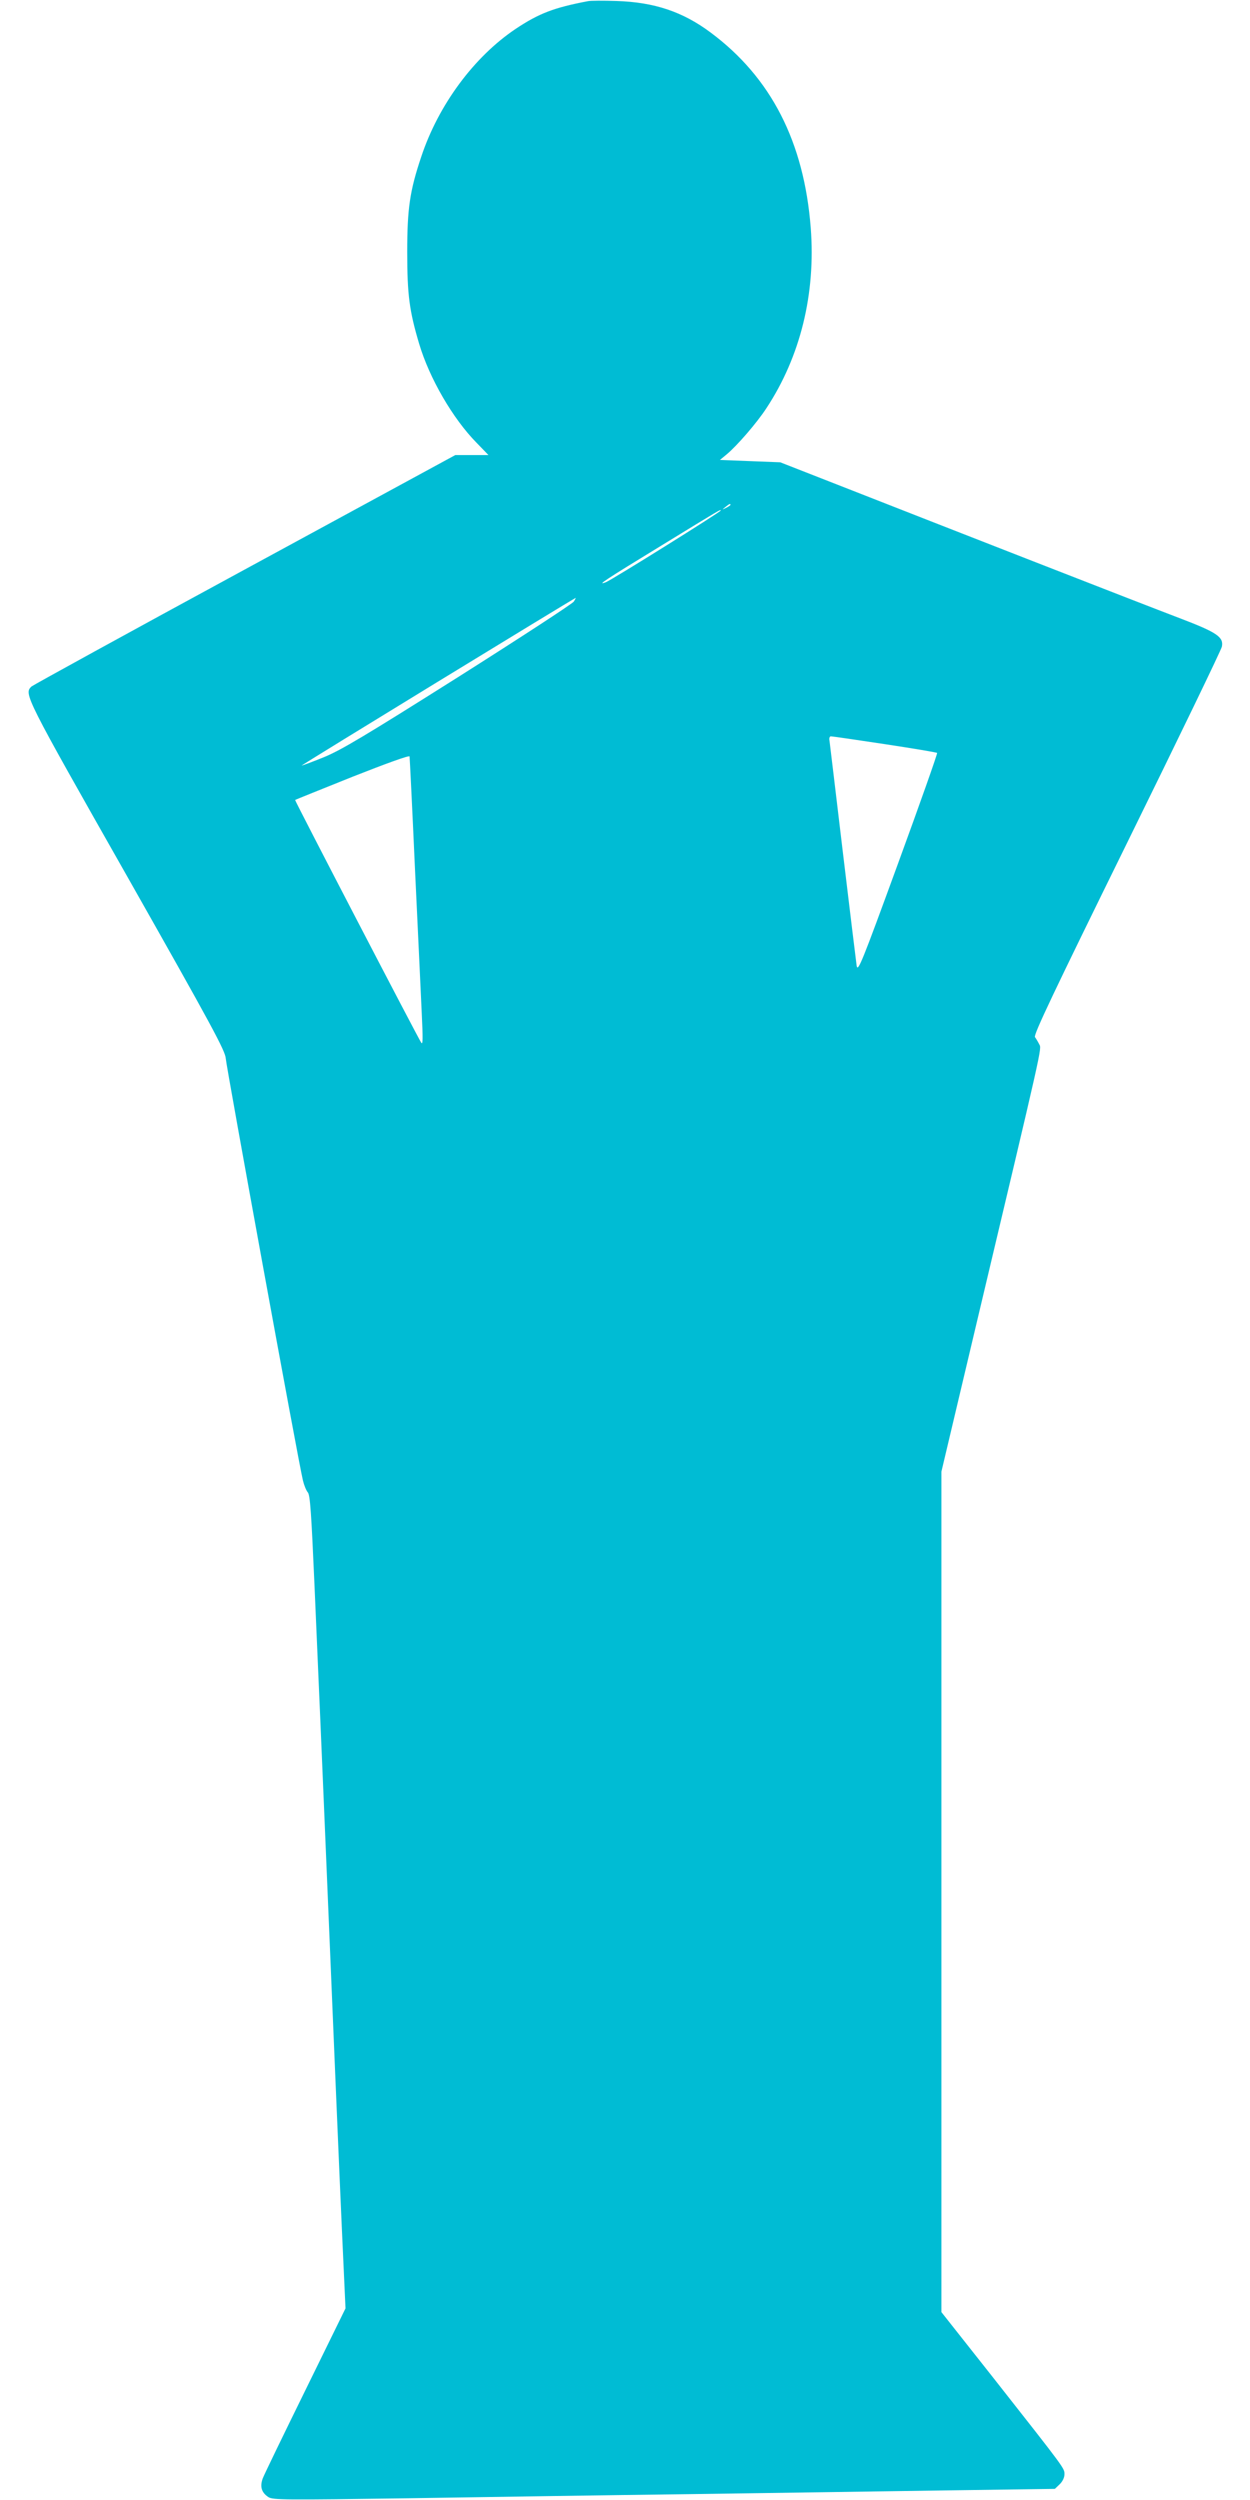 <?xml version="1.0" standalone="no"?>
<!DOCTYPE svg PUBLIC "-//W3C//DTD SVG 20010904//EN"
 "http://www.w3.org/TR/2001/REC-SVG-20010904/DTD/svg10.dtd">
<svg version="1.0" xmlns="http://www.w3.org/2000/svg"
 width="640pt" height="1280pt" viewBox="0 0 640 1280"
 preserveAspectRatio="xMidYMid meet">
<g transform="translate(0,1280) scale(0.1,-0.1)"
fill="#00bcd4" stroke="none">
<path d="M3010 12794 c-173 -33 -250 -62 -370 -142 -213 -143 -395 -389 -483
-654 -59 -175 -72 -267 -72 -488 0 -220 11 -302 61 -470 53 -178 173 -384 294
-507 l61 -63 -85 0 -85 0 -1078 -586 c-593 -322 -1084 -592 -1092 -599 -39
-38 -34 -48 489 -970 437 -772 504 -896 506 -935 3 -43 372 -2066 395 -2160 6
-25 17 -52 25 -61 12 -13 18 -108 34 -470 11 -250 24 -562 30 -694 6 -132 28
-665 50 -1185 47 -1129 58 -1373 70 -1632 l9 -197 -205 -418 c-113 -230 -212
-434 -219 -453 -15 -42 -6 -72 29 -95 22 -15 84 -15 723 -6 384 6 1029 16
1433 21 404 6 991 14 1303 19 l568 8 24 23 c15 14 25 35 25 51 0 32 9 20 -363
493 l-267 338 0 2152 0 2151 180 760 c342 1441 334 1404 321 1428 -6 12 -16
29 -22 37 -8 12 96 230 471 993 264 537 483 990 486 1006 10 49 -25 73 -211
144 -213 81 -1234 480 -1700 663 l-350 137 -154 6 -155 6 35 29 c52 43 155
162 203 236 174 264 253 586 227 923 -34 440 -203 770 -512 1000 -143 107
-289 156 -484 162 -66 2 -131 2 -145 -1z m730 -2579 c0 -2 -10 -9 -22 -15 -22
-11 -22 -10 -4 4 21 17 26 19 26 11z m-50 -29 c0 -7 -559 -356 -588 -367 -50
-19 -10 8 288 190 305 187 300 184 300 177z m-752 -466 c-7 -11 -274 -185
-593 -387 -477 -301 -599 -374 -687 -410 -59 -24 -111 -43 -114 -43 -6 0 1395
857 1404 859 1 1 -3 -8 -10 -19z m1592 -730 c145 -22 265 -42 268 -45 3 -2
-87 -257 -200 -566 -187 -512 -206 -559 -212 -523 -3 21 -35 284 -71 584 -36
300 -66 555 -68 568 -3 12 1 22 7 22 7 0 131 -18 276 -40z m-2405 -645 c15
-313 30 -640 34 -725 7 -144 6 -170 -2 -159 -12 15 -649 1241 -646 1243 2 2
135 55 294 119 175 69 291 111 292 104 1 -7 14 -268 28 -582z"/>
</g>
</svg>
